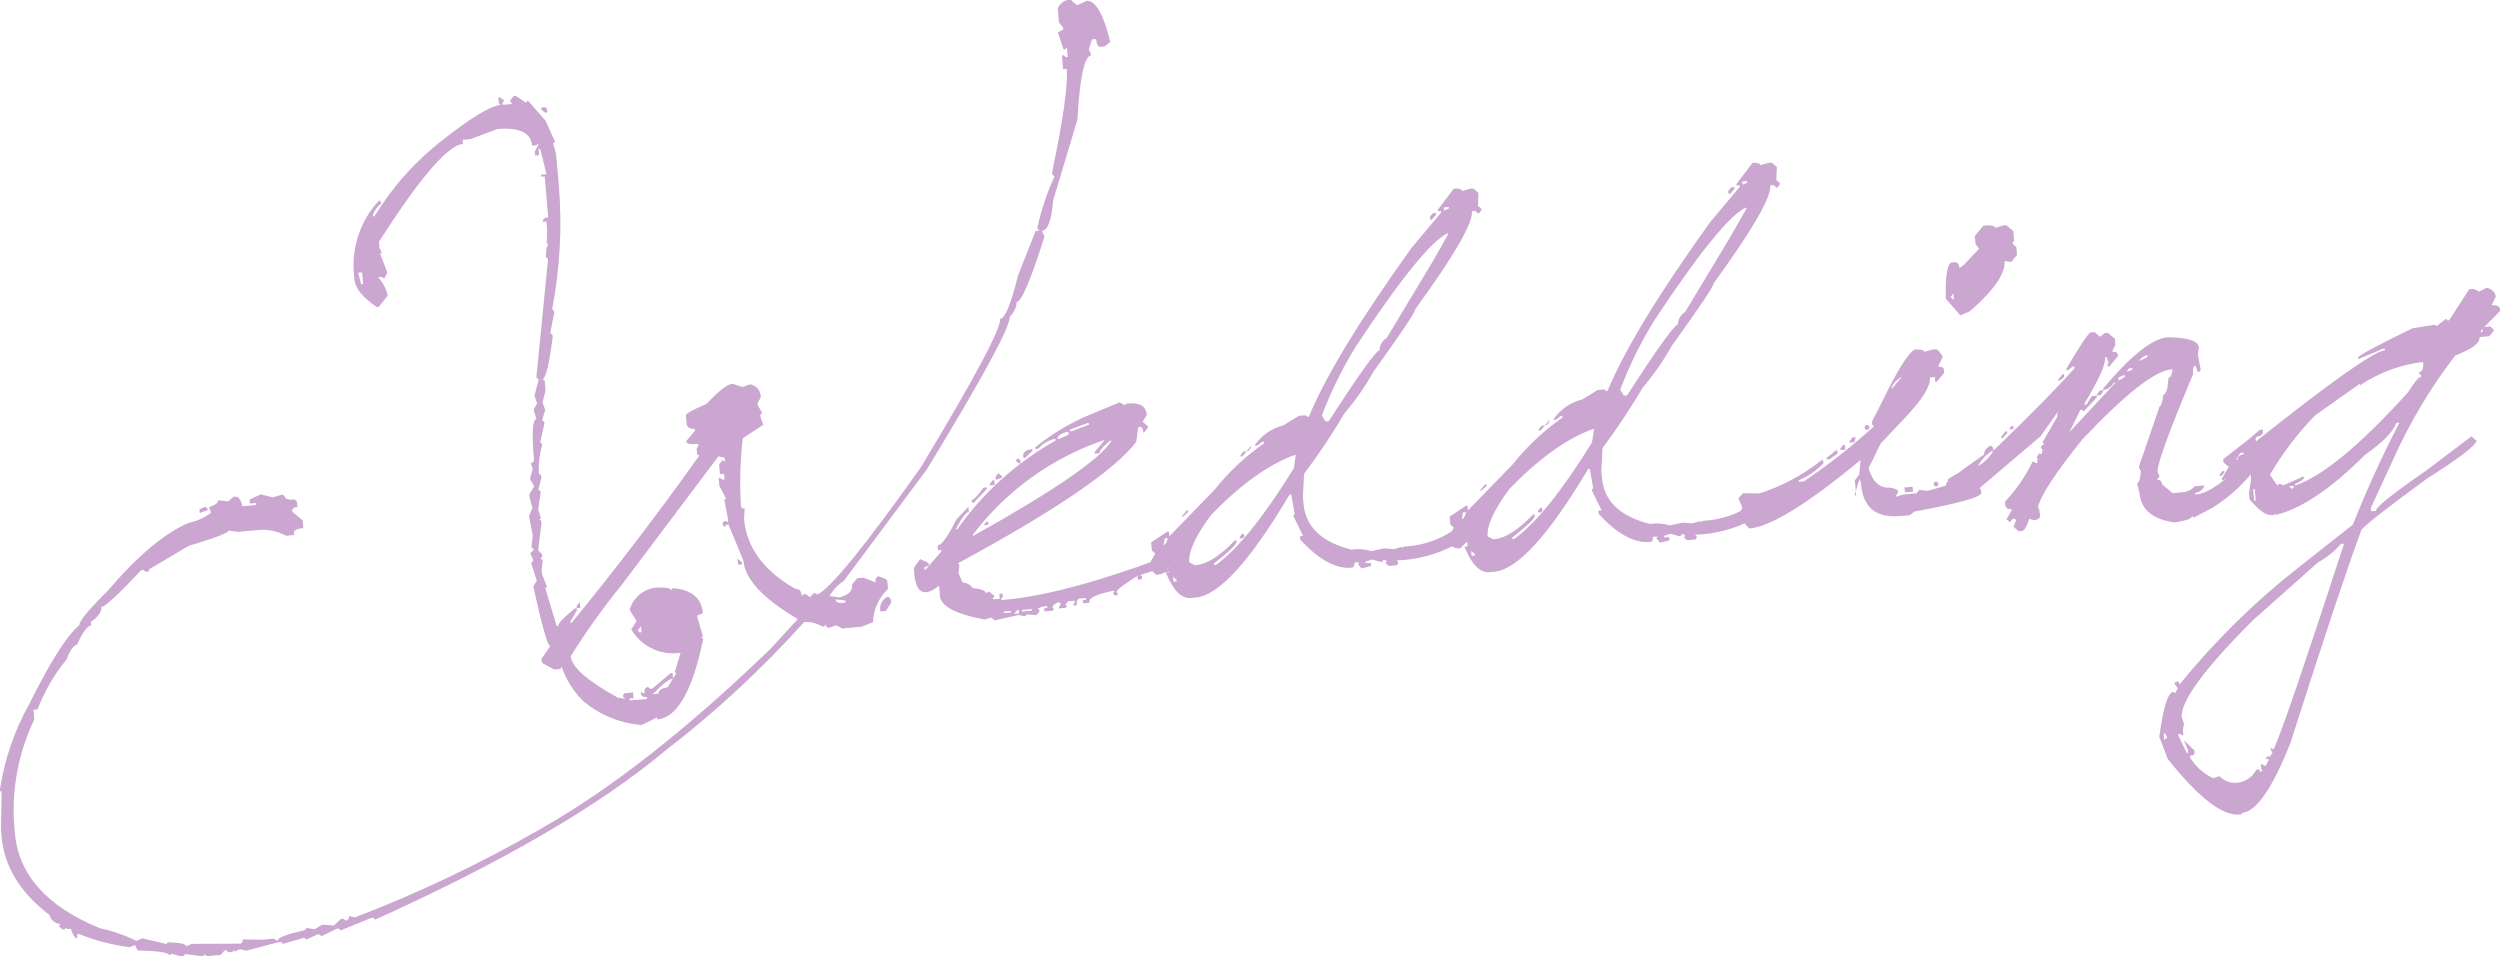 <?xml version="1.0" encoding="UTF-8"?><svg xmlns="http://www.w3.org/2000/svg" width="234.38" height="89.63" viewBox="0 0 234.38 89.63"><defs><style>.e{fill:#caa6d0;}</style></defs><g id="a"/><g id="b"><g id="c"><path id="d" class="e" d="M100.42,0l.17,.18,.41,.31,.88-.42c.84-.02,1.58,1.26,2.21,3.86l-.54,.43-.38,.03c-.23,.02-.36-.22-.41-.73l-.38,.03-.3,.94,.24,.55c-.66,.06-1.09,2.07-1.31,6.04l-2.28,7.58c-.14,1.85-.49,2.8-1.05,2.84l.24,.55c-1.28,4.04-2.14,6.08-2.6,6.12-.03,.52-.26,1.01-.65,1.36,.08,.91-2.51,5.69-7.77,14.33l-7.8,10.47c-.55,.36-1.01,.84-1.33,1.42l.93,.11c.85-.2,1.25-.6,1.19-1.21l.48-.58,.57-.05,1.14,.44c-.03-.35,.07-.54,.3-.56,.52,.13,.79,.29,.81,.46l.06,.72c-.86,.81-1.36,1.92-1.4,3.1l-1.07,.44-1.82,.16-.56-.3-.74,.26-.21-.17-.02-.19-.13,.2-.19,.02c-.52-.31-1.12-.46-1.72-.42-3.95,4.4-8.3,8.42-12.98,12.03-6.15,5.15-15.23,10.45-27.24,15.87l-.17-.18-.19,.02-2.88,1.17-.17-.18-.19,.02-1.43,.7-.21-.17h-.15l-1.06,.49-.21-.17-1.98,.56-.21-.17-.19,.02-3.06,.8-.59-.14-.51,.24-.02-.19-.17,.21-.38,.03-.17-.18-.19,.02-.35,.41-1.29,.11-.21-.17-.13,.2-1.7-.23-.17,.21-.19,.02-.94-.26-.18,.17c-.02-.28-1.02-.43-2.98-.47l-.24-.51-.52,.2c-1.62-.21-3.21-.62-4.73-1.23l-.19,.02,.03,.38c-.2,.02-.4-.28-.61-.9l-.38,.03v-.15l-.19,.17-.19,.02-.37-.31,.17-.21c-.49-.01-.91-.35-1.03-.83-2.76-2.1-4.26-4.56-4.5-7.37l-.06-.72,.07-3.52-.19,.02c.41-2.88,1.35-5.66,2.78-8.2,1.95-3.94,3.52-6.41,4.7-7.41-.03-.35,.86-1.43,2.66-3.21,2.82-3.3,5.35-5.42,7.59-6.36,.76-.16,1.47-.48,2.1-.95l-.2-.52c.59-.21,.88-.42,.86-.65l.93,.11,.5-.43,.19-.02c.28-.02,.5,.28,.65,.9l1.29-.11-.02-.19-.57,.05-.03-.38,1.06-.48,1.13,.28,.89-.27,.21,.17c.02,.25,.34,.35,.94,.3l.21,.17,.05,.53c-.35,.03-.52,.17-.5,.43l.99,.83,.06,.72c-.61,.05-.9,.21-.88,.46l.02,.19-.76,.07c-.85-.47-1.83-.65-2.8-.52l-1.67,.15-.93-.11c.02,.2-1.23,.68-3.74,1.43l-3.71,2.2,.02,.19-.34,.03-.21-.17-.19,.02c-2.14,2.28-3.39,3.43-3.75,3.46,.04,.46-.29,.92-.98,1.39l.03,.34c-.35,.03-.8,.63-1.33,1.8-.33,.08-.66,.54-.98,1.39-1.15,1.4-2.07,2.98-2.72,4.68l-.38,.03,.08,.91c-1.46,3.04-2.11,6.4-1.9,9.76l.08,.91c.34,3.89,2.99,6.86,7.96,8.9,1.19,.25,2.34,.65,3.43,1.19l.55-.24,2.26,.53,.14-.16c1.12,.03,1.7,.16,1.72,.39l.51-.24,4.62-.02,.17-.21-.02-.19,1.84,.03,1.1-.1,.21,.17,.19-.02c-.02-.25,.82-.57,2.52-.95l.13-.2,.78,.12,.69-.44,1.11,.09,.67-.63,.19-.02,.21,.17,.19-.02,.17-.21-.02-.19,.55,.14c6.06-2.32,11.92-5.12,17.54-8.37,6.52-3.7,13.66-9.31,21.44-16.82l2.55-2.78c-3.25-1.91-4.95-3.73-5.1-5.48l-1.4-3.39-.19,.02-.17,.21-.17-.18-.02-.19,.14-.16,.19-.02,.2,.13-.03-.34-.35-1.84,.19-.02-.64-1.21-.07-.76h.15l.21,.16,.19-.02-.05-.53-.38,.03-.08-.91,.35-.41,.21,.17-.03-.38-.59-.14-9.08,12.07c-1.73,2.12-3.32,4.35-4.77,6.68,.09,1.01,1.55,2.3,4.39,3.86l.74,.13-.21-.17-.02-.19,.18-.17,.76-.07,.05,.53-.38,.03,.02,.19,1.63-.14-.02-.19c-.35,.03-.54-.08-.56-.33v-.15l.19,.13h.15c-.03-.37,.08-.56,.33-.58l.21,.17,.19-.02,1.71-1.45,.19-.02,.05,.53c-.38,.03-1.01,.52-1.9,1.47l.53-.05c-.03-.3,.26-.51,.86-.61l.84-1.37-.19,.02,.56-1.88c-1.85,.29-3.68-.58-4.63-2.2l.51-.77-.66-1.05c.31-1.12,1.27-1.94,2.42-2.08l.19-.02c.84-.02,1.27,.07,1.29,.27l.17-.21c1.75,.15,2.68,.94,2.8,2.35l-.55,.24,.56,1.98-.19,.02,.21,.17c-1,4.88-2.44,7.39-4.31,7.56l-.02-.19-1.43,.7c-2.05-.15-4-.96-5.55-2.3-.88-.89-1.55-1.97-1.96-3.15l-.13,.2-.57,.05-1.16-.63-.03-.38,.82-1.18c-.23,.02-.76-1.84-1.59-5.59l.33-.56-.53-1.64,.18-.17-.02-.19-.24-.55,.35-.37-.21-.17-.02-.19,.11-.93-.35-1.84,.32-.75-.28-1.08-.02-.19,.47-.77-.4-.69,.26-.94-.2-.56h.15l.17-.22c-.22-2.55-.15-3.85,.23-3.88l-.27-.89,.33-.6-.25-.7,.4-1.53-.21-.17v-.15l1.09-10.99-.21-.17c.01-.74,.09-1.11,.25-1.13l-.17-.18,.04-1.3-.06-.72-.34,.03c-.02-.25,.14-.39,.5-.43l-.33-3.83-.34,.03-.02-.19,.53-.05-.59-2.36h-.15l.05,.58-.38,.03-.03-.38,.33-.6v-.15l-.19,.17-.39,.03c-.11-1.21-1.2-1.73-3.27-1.55l-2.52,.95-.72,.06,.03,.38c-1.42,.12-4.04,3.18-7.88,9.17l.05,.57,.24,.51-.19,.02,.69,1.81-.3,.56-.21-.17-.38,.03c.44,.44,.75,1,.9,1.6v.15l-.81,1.03-.19,.02c-1.33-.9-2.03-1.77-2.1-2.61l-.03-.34c-.28-2.59,.58-5.17,2.36-7.06l.17,.18v.15c-.39,.28-.68,.7-.8,1.18l.19-.02c1.68-2.76,3.85-5.19,6.41-7.17,2.67-2.09,4.47-3.18,5.41-3.26l-.17-.18-.05-.53h.15l.41,.3-.17,.21,.02,.19,.91-.08-.17-.18-.02-.19,.31-.37,.19-.02,.97,.64,.17-.21,1.65,1.88,.9,1.99-.18,.17,.27,.93,.26,2.92c.33,3.9,.12,7.83-.62,11.67l.17,.18,.02,.19-.37,1.87,.21,.17,.02,.19c-.33,2.6-.65,3.92-.96,3.94l.21,.17,.08,.91-.28,1.13,.25,.7-.3,.98,.2,.13,.02,.19-.39,1.72,.17,.18v.15c-.25,.85-.35,1.74-.29,2.63l.21,.17,.02,.19-.28,1.13,.21,.17v.15l-.23,1.53,.27,.89-.19,.02,.21,.17,.02,.19-.31,2.59,.37,.35,.02,.19-.17,.21,.21,.17-.11,.93,.03,.34,.49,1.26-.19,.02,1.08,3.61h.15c-.02-.24,.49-.78,1.54-1.64l.19-.02,.02,.19-.66,1.16,.19-.02c4.05-4.94,8.03-10.15,11.94-15.64l-.2-.13-.05-.57,.17-.21-.02-.19c-.73,.06-1.11-.02-1.13-.25l.83-.99-.02-.19c-.48,.04-.74-.13-.77-.51l-.06-.72c-.02-.18,.63-.54,1.93-1.09,1.14-1.22,1.95-1.85,2.43-1.89l.94,.3,.7-.25c.6,.09,1.03,.61,1.02,1.21l-.3,.56,.02,.19,.41,.73-.18,.17,.02,.19,.26,.74-1.92,1.27c-.25,2.15-.3,4.32-.16,6.47l.2,.13h.15l-.07,.95c.23,2.68,1.84,4.87,4.82,6.57,.35-.03,.55,.19,.59,.67l.18-.17,.19-.02,.41,.31,.31-.37,.19-.02,.2,.13c1.25-.62,4.47-4.58,9.66-11.89,5.05-8.37,7.54-13.02,7.46-13.95,.46-.04,1.01-1.39,1.67-4.05l1.66-4.2,.38-.03-.21-.17v-.15c.36-1.64,.9-3.24,1.6-4.77l-.21-.17-.02-.19c1.04-4.98,1.5-8.22,1.37-9.71l-.34,.03-.11-1.29,.19-.02,.17,.18,.19-.02-.08-.91-.17,.21h-.15l-.53-1.62,.51-.24-.02-.19-.39-.5-.11-1.29c.19-.51,.68-.84,1.22-.82ZM51.07,10.04l.2,.13,.03,.38-.19,.02-.41-.35,.18-.17h.19Zm-17.49,15.54l.28,1.08,.19-.02-.1-1.1-.38,.03Zm-14.33,21.93l.21,.17v.15l-.73,.26-.03-.34,.55-.24Zm49.89,4.86l.41,.35,.02,.19-.38,.03-.05-.57Zm-14.78,4.08l.05,.53-.34,.03-.02-.19,.31-.37Zm23.98-.26c.02,.25,.22,.36,.6,.33l.34-.03-.02-.19-.93-.11Zm4.8-.23c.25-.02,.39,.14,.43,.5l-.5,.81-.53,.05c-.12-.53,.13-1.08,.61-1.35h0Zm-23.35,3.15l.17,.18,.19-.02-.05-.57-.31,.41Zm45.18-21.38l.48,.26,.14-.16h.15c1.11-.11,1.7,.25,1.78,1.06l-.4,.65,.49,.42v.15l-.4,.49c-.04-.4-.15-.6-.35-.58h-.15l-.18,1.4c-2.01,2.65-7.59,6.45-16.74,11.4l.16,.14-.09,.77,.38,.88c.39,.01,.74,.21,.96,.53,.77,.06,1.19,.23,1.27,.5l.14-.16h.15l.49,.4-.14,.16v.15l.62-.05-.04-.46,.3-.03,.03,.3-.14,.16v.15l.31-.03c3.97-.35,9.42-1.85,16.35-4.52l.49,.42c-.19,.48-.63,.82-1.14,.88,.04,.4-.25,.63-.86,.69l-.16-.14v-.15l.12-.16h-.15c-.2,.03-.28,.24-.25,.65h-.16l-.32-.26,.14-.16-1.34,.42,.16,.14v.15l-.12,.16h-.15l-.16-.12v-.15l.12-.16c-1.4,.86-2.1,1.39-2.08,1.6l.16,.14-.14,.16h-.16l-.16-.12v-.15l.12-.16h-.15c-1.5,.32-2.24,.64-2.21,.97v.15l-.59,.05-.03-.3,.3-.03v-.16l-.62,.05c-.2,.02-.28,.23-.25,.63l-.3,.03v-.15l.12-.16v-.15l-.62,.05-.27,.32,.16,.14-.14,.16-.61,.05v-.15l.13-.16v-.15l-.18-.14c-.39,.19-.58,.36-.57,.51l.16,.14-.14,.16-.77,.07-.03-.3,.3-.03v-.16l-.47,.04-.44,.19,.16,.14v.15l-.26,.32-.92-.07-.14,.16h-.15l-.47-.1-2.25,.5-.32-.27-.59,.2c-2.9-.54-4.31-1.34-4.23-2.42l-.07-.76c-1.5,1.2-2.29,.65-2.36-1.67l.58-.82,.67,.29,.16,.14v.15l-.43,.19,.03,.3,1.56-1.78v-.15l-.31,.03-.04-.45c.38-.03,.97-.85,1.77-2.45l1.12-1.17,.04,.46c-.25,.02-.66,.57-1.23,1.64h.15c2.41-3.43,5.56-6.27,9.21-8.31v-.15h-.16c-.56,.15-1.07,.46-1.45,.9l-.3,.03v-.15c1.41-1.14,2.97-2.1,4.63-2.85l3.23-1.35Zm-4.67,2.55v.15h.16l1.63-.61v-.15h-.16l-1.63,.61Zm-1.15,.87h.15l.88-.39-.03-.3c-.7,.18-1.03,.41-1.01,.69Zm-7.93,8.95v.15c7.64-4.26,11.97-7.24,12.99-8.93h-.15c-.67,.56-.99,.94-.97,1.17l-.46,.04v-.15l.96-1.15c-4.92,1.65-9.23,4.75-12.37,8.88h0Zm5.57-7.98v.15l-.69,.67h-.15l-.03-.29c.07-.32,.36-.5,.87-.54h0Zm-1.3,.88l.16,.14,.03,.3h-.15l-.32-.26,.14-.16h.15Zm-1.87,1.37l.32,.27v.15l-.58,.2-.03-.3,.28-.33Zm-.55,.66h.15l.04,.44-.46,.04v-.15l.26-.33Zm-.86,.69l.3-.03v.15l-1.25,1.33-.16-.14v-.15c.19-.02,.57-.41,1.11-1.17h0Zm.28,3.19h.15l.03,.29-.46,.04,.28-.33Zm16.66,4.32v.15h.16l.44-.2v-.15h-.16l-.44,.21Zm-15.01,4.1v.15l.62-.05v-.15l-.62,.05Zm.94,.22l.46-.04-.03-.3h-.15l-.28,.34Zm.73-.37v.15l.92-.08v-.15l-.92,.08Zm40.47-39.5c.51-.02,.77,.06,.79,.23l.75-.22,.3-.03,.49,.42v.15l-.05,1.07,.32,.27v.15l-.26,.32-.32-.27-.3,.03c.1,1.11-1.67,4.17-5.31,9.18,.02,.25-1.29,2.2-3.92,5.85-.77,1.39-1.68,2.7-2.72,3.91-1.15,1.96-2.42,3.86-3.79,5.68l-.11,2.15,.05,.61c.19,2.2,1.69,3.65,4.51,4.35,.62-.1,1.25-.05,1.85,.14l1.2-.26,.92,.07,.75-.22v.15l.15-.16,.3-.03c1.52-.1,3-.6,4.27-1.44l1.49-.43,.34,.43v.15c.05,.38-.51,.77-1.64,1.18-1.67,.89-3.53,1.38-5.42,1.43l.16,.14v.15l-.12,.16-.76,.07-.32-.27,.14-.16-.16-.14h-.15l-.14,.18h-.15l-.79-.22-.59,.2v.15l.47-.04,.03,.3-.9,.23-.34-.43,.14-.16-.46,.04c.03,.3-.06,.46-.26,.48-1.49,.13-3.1-.75-4.82-2.64l-.03-.3,.3-.03-.93-1.91,.14-.16-.32-1.81h-.16c-3.71,6.25-6.64,9.46-8.79,9.65l-.46,.04c-.89,.08-1.67-.72-2.35-2.39l.3-.03-.04-.46-.63,.63c-.51,.12-1.01-.2-1.13-.71-.02-.08-.03-.17-.02-.26l.53-.96-.32-.27-.07-.76,1.52-1.01h.15l.04,.44,4.21-4.34c1.34-1.68,2.91-3.15,4.66-4.38v-.15h-.17l-.43,.35-.3,.03c.64-.96,1.61-1.64,2.73-1.92l1.45-.89,.61-.05,.17,.13h.15c1.58-3.82,4.79-9.09,9.63-15.83l2.77-3.3v-.15l-.31,.03v-.15l1.49-1.97Zm-.92,1.76l.03,.3,.44-.19v-.15l-.47,.04Zm-1.02,.55l.3-.03v.15l-.4,.49h-.15l-.03-.29,.28-.33Zm-10.42,18.95l.35,.58,.3-.03c2.72-4.21,4.3-6.44,4.77-6.68,.01-.47,.26-.89,.67-1.13l4.27-7.1,1.46-2.57v-.15c-1.51,.67-4.36,4.18-8.57,10.53-1.29,2.07-2.37,4.27-3.24,6.55Zm-6.63,2.88v.15l-.26,.32h-.15l.41-.48Zm-.72,.52l.3-.03-.41,.49h-.15v-.14l.26-.33Zm-5.05,10.38l.48,.26h.15c1.04-.1,2.24-.87,3.62-2.32h.15v.14c.03,.23-.67,.9-2.1,2.02v.15h.16c2.04-1.46,4.48-4.48,7.31-9.06l.19-1.24h-.15c-2.37,.86-4.96,2.71-7.77,5.58-1.46,1.97-2.15,3.45-2.06,4.47Zm-.27-4.87h.15v.14l-.55,.51v-.15l.4-.49Zm-2.06,2.63l-.1,.62c.15-.01,.29-.23,.4-.65l-.3,.03Zm7.3-.48l.16,.14v.15l-.12,.16-.3,.03v-.15l.26-.33Zm-6.52,4.08l.04,.46,.3-.03v-.15l-.34-.28ZM164.25,15.26c.51-.02,.77,.06,.79,.23l.75-.22,.3-.03,.49,.42v.15l-.05,1.07,.32,.27v.15l-.26,.32-.32-.27-.3,.03c.1,1.11-1.67,4.17-5.31,9.18,.02,.25-1.29,2.2-3.92,5.85-.77,1.39-1.69,2.7-2.72,3.91-1.15,1.96-2.42,3.86-3.78,5.69l-.11,2.15,.05,.61c.19,2.2,1.69,3.65,4.51,4.35,.62-.1,1.25-.05,1.85,.14l1.2-.26,.92,.07,.75-.22v.15l.15-.16,.3-.03c1.52-.1,3-.6,4.27-1.44l1.49-.43,.34,.43v.15c.05,.38-.51,.77-1.64,1.18-1.67,.89-3.53,1.38-5.42,1.43l.16,.14v.15l-.12,.16-.76,.07-.32-.27,.14-.16-.16-.14h-.15l-.14,.18h-.15l-.79-.22-.59,.2v.15l.47-.04,.03,.3-.9,.23-.34-.43,.14-.16-.46,.04c.03,.3-.06,.46-.26,.48-1.49,.13-3.1-.75-4.82-2.64l-.03-.3,.3-.03-.93-1.91,.14-.16-.31-1.81h-.15c-3.72,6.24-6.65,9.45-8.8,9.64l-.46,.04c-.89,.08-1.67-.72-2.35-2.39l.3-.03-.04-.46-.63,.63c-.51,.12-1.01-.2-1.13-.71-.02-.09-.03-.18-.02-.26l.53-.96-.32-.27-.07-.76,1.52-1.01h.15l.04,.44,4.21-4.34c1.34-1.68,2.91-3.15,4.66-4.38v-.15h-.16l-.43,.35-.3,.03c.64-.96,1.62-1.65,2.74-1.92l1.45-.89,.61-.05,.16,.14h.15c1.58-3.82,4.79-9.1,9.63-15.84l2.77-3.3v-.15l-.31,.03v-.15l1.49-1.96Zm-.92,1.76l.03,.3,.44-.19v-.15l-.47,.04Zm-1.02,.55l.3-.03v.15l-.4,.49h-.15l-.03-.29,.28-.33Zm-10.42,18.95l.35,.58,.3-.03c2.72-4.21,4.3-6.44,4.77-6.68,.01-.47,.26-.89,.67-1.13l4.27-7.1,1.46-2.57v-.15c-1.51,.67-4.36,4.18-8.57,10.53-1.29,2.07-2.37,4.27-3.24,6.55Zm-6.63,2.87v.15l-.26,.32h-.15l.41-.48Zm-.72,.52l.3-.03-.42,.49h-.15v-.14l.27-.33Zm-5.06,10.38l.48,.26h.15c1.04-.1,2.24-.87,3.62-2.32h.15v.14c.03,.23-.67,.9-2.1,2.02v.15h.16c2.04-1.46,4.48-4.48,7.31-9.06l.19-1.24h-.15c-2.37,.86-4.96,2.71-7.77,5.58-1.46,1.97-2.14,3.46-2.05,4.47h0Zm-.27-4.87h.15v.14l-.55,.51v-.15l.4-.5Zm-2.06,2.63l-.1,.62c.15-.01,.29-.23,.4-.65l-.3,.03Zm7.3-.48l.16,.14v.15l-.12,.16-.3,.03v-.15l.26-.33Zm-6.52,4.08l.04,.46,.3-.03v-.15l-.34-.28Zm48.02-30.49l.3-.03c.51-.02,.77,.06,.79,.23l.75-.22,.3-.03,.66,.55,.08,.91-.14,.16v.15l.34,.27,.07,.76-.55,.66-.62-.1c.1,1.16-.98,2.74-3.26,4.72l-.88,.38-1.36-1.56c-.07-2.24,.14-3.38,.62-3.42h.15c.3-.04,.47,.15,.51,.55l.43-.34,1.41-1.48-.34-.43-.07-.76,.82-.99Zm-3.08,6.69l.32,.27-.05-.61-.27,.33Zm-3.39,4.92h.15c.51-.03,.77,.05,.79,.22l.75-.22,.3-.03c.2,.03,.43,.27,.67,.71l-.39,.8v.15c.32-.03,.48,.06,.49,.26l.03,.3-.69,.83h-.15l-.04-.44-.45,.04c.07,.78-.69,2.02-2.28,3.71l-2.34,2.48-1.14,2.32c.39,1.29,1.06,1.89,1.99,1.81,.52,.08,.78,.21,.8,.39l-.26,.48,.75-.22,1.21-.11,.27-.32,.77,.09,3.88-1.11-.03-.3-1.78,.61-.17-.14v-.15l.86-.53,.16,.14,.87-.53h.15l.32,.26-.14,.16v.16c.62-.05,.94,.07,.96,.38l.04,.46-.27,.32,.16,.14,.03,.3c.04,.4-2.05,.99-6.27,1.77l-.43,.34-.91,.08c-2.3,.2-3.53-.84-3.67-3.12l-.19-.44,.15-1.7c-4.94,4.11-8.42,6.25-10.44,6.43l-1.02-1.14v-.15l.39-.65-.38-.88,.42-.49h.15l1.38,.02c2.12-.67,4.1-1.73,5.84-3.11h.15l.03,.29c-.65,.68-1.44,1.22-2.31,1.58v.15l.47-.04c2.32-1.56,4.52-3.29,6.58-5.16l-.16-.14-.03-.3,.88-1.72c1.42-2.95,2.45-4.62,3.08-5.01h0Zm-2.14,3.55v.15l.98-1.15c-.43,.21-.78,.56-.98,1h0Zm-2.25,3.52l.16,.14v.15l-.12,.16h-.15l-.16-.13v-.15l.12-.16h.15Zm-1.42,1.18l.3-.03-.11,.47-.46,.04v-.15l.27-.33Zm-.86,.69h.15l.04,.44-.46,.04v-.15l.26-.33Zm-.72,.52h.16l.03,.29-.72,.52-.3,.03v-.15l.84-.68Zm2.46,1.93l-.68,2.28h.15l-.12-1.38-.14,.16,.79-1.06Zm7.01,.99l.16,.14v.15l-.12,.16h-.15l-.16-.12v-.15l.12-.16h.15Zm-3.01,.55l.76-.07,.04,.46-.76,.07-.04-.46Zm17.84-14.55l.49,.42,.43-.34,.3-.03,.66,.55,.05,.61-.26,.48v.15c.32-.03,.48,.06,.49,.26v.15l-.82,.99-.16-.14v-.15h.14l-.2-.61h-.15c.06,.67-.58,2.1-1.92,4.31v.15h.16l.4-.66,.14-.16,.46-.04v.15l-1.25,1.33-.16-.14h-.15l-1.04,2.1,4.33-4.66h-.15c-.22,.38-.59,.64-1.01,.71v-.15c2.53-3.02,4.53-4.63,5.99-4.81,1.94,0,2.93,.33,2.99,.96l-.1,.62,.28,1.5-.14,.16h-.15l-.2-.58c-.2,.02-.28,.28-.23,.79-2.28,5.42-3.39,8.48-3.33,9.16l.19,.44-.27,.32c.21-.05,.43,.08,.48,.29,0,.04,.01,.08,.01,.12l.99,.83,1.06-.09c.39-.06,.75-.25,1.02-.55l.91-.08c-.12,.38-.46,.66-.86,.69v.15h.16c1.06-.11,2.71-1.27,4.93-3.5l.59-.2,.32,.27,.04,.46c-1.17,1.69-2.68,3.12-4.42,4.22l-1.76,.92-.16-.14c.02,.23-.52,.43-1.63,.6-2.06-.28-3.16-1.2-3.3-2.77l-.23-.9c.18-.02,.3-.38,.36-1.1l-.19-.44,1.95-5.67c.13-.01,.25-.38,.36-1.1,.25-.02,.41-.55,.47-1.57,.18-.02,.31-.28,.39-.8h-.15c-1.54,.15-4.31,2.33-8.3,6.55-2.44,3.02-3.83,5.12-4.18,6.33l.19,.44h-.15l.16,.15v.15c.04,.3-.15,.47-.55,.51l-.47-.11c-.2,.68-.42,1.06-.67,1.13l-.3,.03-.5-.42,.25-.63-.16-.14h-.15l-.27,.34-.32-.27,.53-.96c-.4,.04-.62-.1-.65-.4l-.03-.3c1.05-1.1,1.92-2.36,2.58-3.74h.15l.16,.12h.15l-.03-.31h.15l-.16-.15v-.15l.26-.32,.16,.14,.11-.47-.16-.14v-.15l.31-.26-.16-.14,1.36-2.34,.07-.51-1.6,2.28-6.45,5.48c-1.7,.66-2.56,.89-2.58,.68,.17-.63,.5-.96,.98-1v-.15c-.52,.04-.78-.03-.8-.23l-.03-.3c.06-.23,1.25-1.15,3.58-2.76-.03-.3,.15-.57,.54-.81,.2-.02,.31,.13,.34,.43,3.41-3.28,5.94-5.84,7.58-7.7v-.17h-.17l-.43,.35h-.15v-.14c1.32-2.26,2.09-3.39,2.29-3.41l.31-.02Zm4.21,2.69l.73-.37v-.15h-.16c-.39,.2-.58,.37-.57,.52Zm-1.01,.7l-.14,.16v.15l.46-.19v-.15l-.32,.03Zm-6.22,.54h.15v.14c.03,.15-.16,.32-.55,.51v-.15l.4-.49Zm5.23,.31l.03,.3,.58-.35v-.15h-.17l-.44,.2Zm-1.73,1.22l.3-.03v.15l-.26,.32-.3,.03v-.15l.26-.32Zm-8.27,3.32h.15l.03,.29-.46,.04,.28-.33Zm-.57,.51h.15v.14l-.4,.49h-.15v-.14l.4-.5Zm-2.62,3.29c.57-.33,1.05-.79,1.41-1.35v-.15c-.6,.37-1.08,.89-1.41,1.5Zm25.43-1.61l.16,.14v.15l-.12,.16h-.15l-.16-.12v-.15l.13-.16,.15-.02Zm-26.43,2.46h.15l.42-.51-.57,.51Zm23.97-.42h.15v.14l-.26,.32h-.16v-.14l.26-.33Zm23.09-17.04l.46-.04,.48,.26,.73-.37c.52,.16,.8,.44,.84,.84l-.39,.8c.51-.02,.77,.11,.8,.39v.15l-1.81,1.84v.15h.16c-.03-.32,.06-.48,.26-.49l.46-.04,.32,.27v.15l-.4,.49-.91,.08c.05,.56-.72,1.13-2.29,1.73-2.33,3.04-4.3,6.34-5.86,9.84l-2.06,4.46,.03,.3,.46-.04c-.03-.33,1.54-1.59,4.72-3.78l4.23-3.2,.49,.42c-.16,.5-1.71,1.68-4.66,3.54-3.9,2.86-5.95,4.47-6.15,4.82-1.32,3.56-3.54,10.22-6.66,20-1.69,4.23-3.19,6.39-4.48,6.51l-.14,.16h-.15c-1.59,.15-3.84-1.59-6.72-5.21l-.79-2.07c.37-2.77,.81-4.18,1.32-4.22l.16,.14,.26-.48-.34-.43,.14-.16,.3-.03,.03,.3c3.33-4.1,7.11-7.82,11.27-11.07l5.01-3.95c1.29-3.26,2.75-6.45,4.36-9.56l-.3,.03c-.26,.81-1.25,1.82-2.95,3.01-3.17,3.18-5.96,5.05-8.38,5.62v-.15l-.15,.16h-.15c-.56,.06-1.26-.44-2.12-1.48l-.05-.61,.19-1.24-.05-.61-1.27,1.18-.76,.07-.03-.3,.14-.16v-.15l-.48-.11-.14,.16-.17-.14,.67-1.13-.49-.42-.03-.3,2.43-1.89,.99-.86,.3-.03v.15c.04,.3-.15,.47-.55,.51l-.14,.16,.03,.3c7.05-5.61,11.09-8.46,12.1-8.55v-.15h-.16l-2.36,.98v-.15c.07-.21,1.77-1.12,5.1-2.74l2.11-.34,.16,.14,.86-.69,.16,.14h.15l1.89-2.93Zm-10.22,9v-.15l-4.19,2.96c-1.64,1.68-3.07,3.55-4.25,5.58l.7,1.01,.14-.16h.15l.16,.12h.15l1.77-.78h.15c.02,.19-.27,.41-.86,.67v.15c2.56-.86,6.08-3.77,10.57-8.72,.6-.97,1.02-1.46,1.25-1.48v-.15l-.18-.14v-.15c.29-.03,.42-.34,.36-.95-2.12,.25-4.15,1.01-5.92,2.2h0Zm-11.22,6.33l-.4,.65h.15c-.02-.27,.17-.44,.57-.52v-.15l-.32,.03Zm1.21,3.41l.09,1.07h.15l-.09-1.07h-.15Zm3.34-.28l.32,.27,.14-.16v-.15l-.46,.04Zm-10.03,21.67l.2,.59-.1,.62,.04,.46h-.15l-.16-.12h-.15v.16l.77,1.62h.15l-.03-.31-.38-.88,1,.98v.15c.03,.2-.11,.31-.42,.34v.15c.52,.85,1.27,1.53,2.17,1.95l.59-.2c.4,.44,.99,.67,1.58,.63,.8-.05,1.51-.52,1.88-1.23l.3-.03,.03,.3,.14-.16h.15l-.16-.15-.04-.46h.15l.16,.12h.15l.26-.49v-.15l-.31,.03,.27-.32,.16,.14,.26-.48-.16-.14-.03-.3,.16,.14h.15c.77-1.71,2.96-8.12,6.58-19.24l-.3,.03c-.6,.7-1.33,1.28-2.14,1.72l-6.09,5.42c-4.59,4.58-6.83,7.63-6.69,9.15Zm-1.7,1.52l.05,.61,.14-.16h.15l-.19-.46h-.15Z"/></g></g></svg>